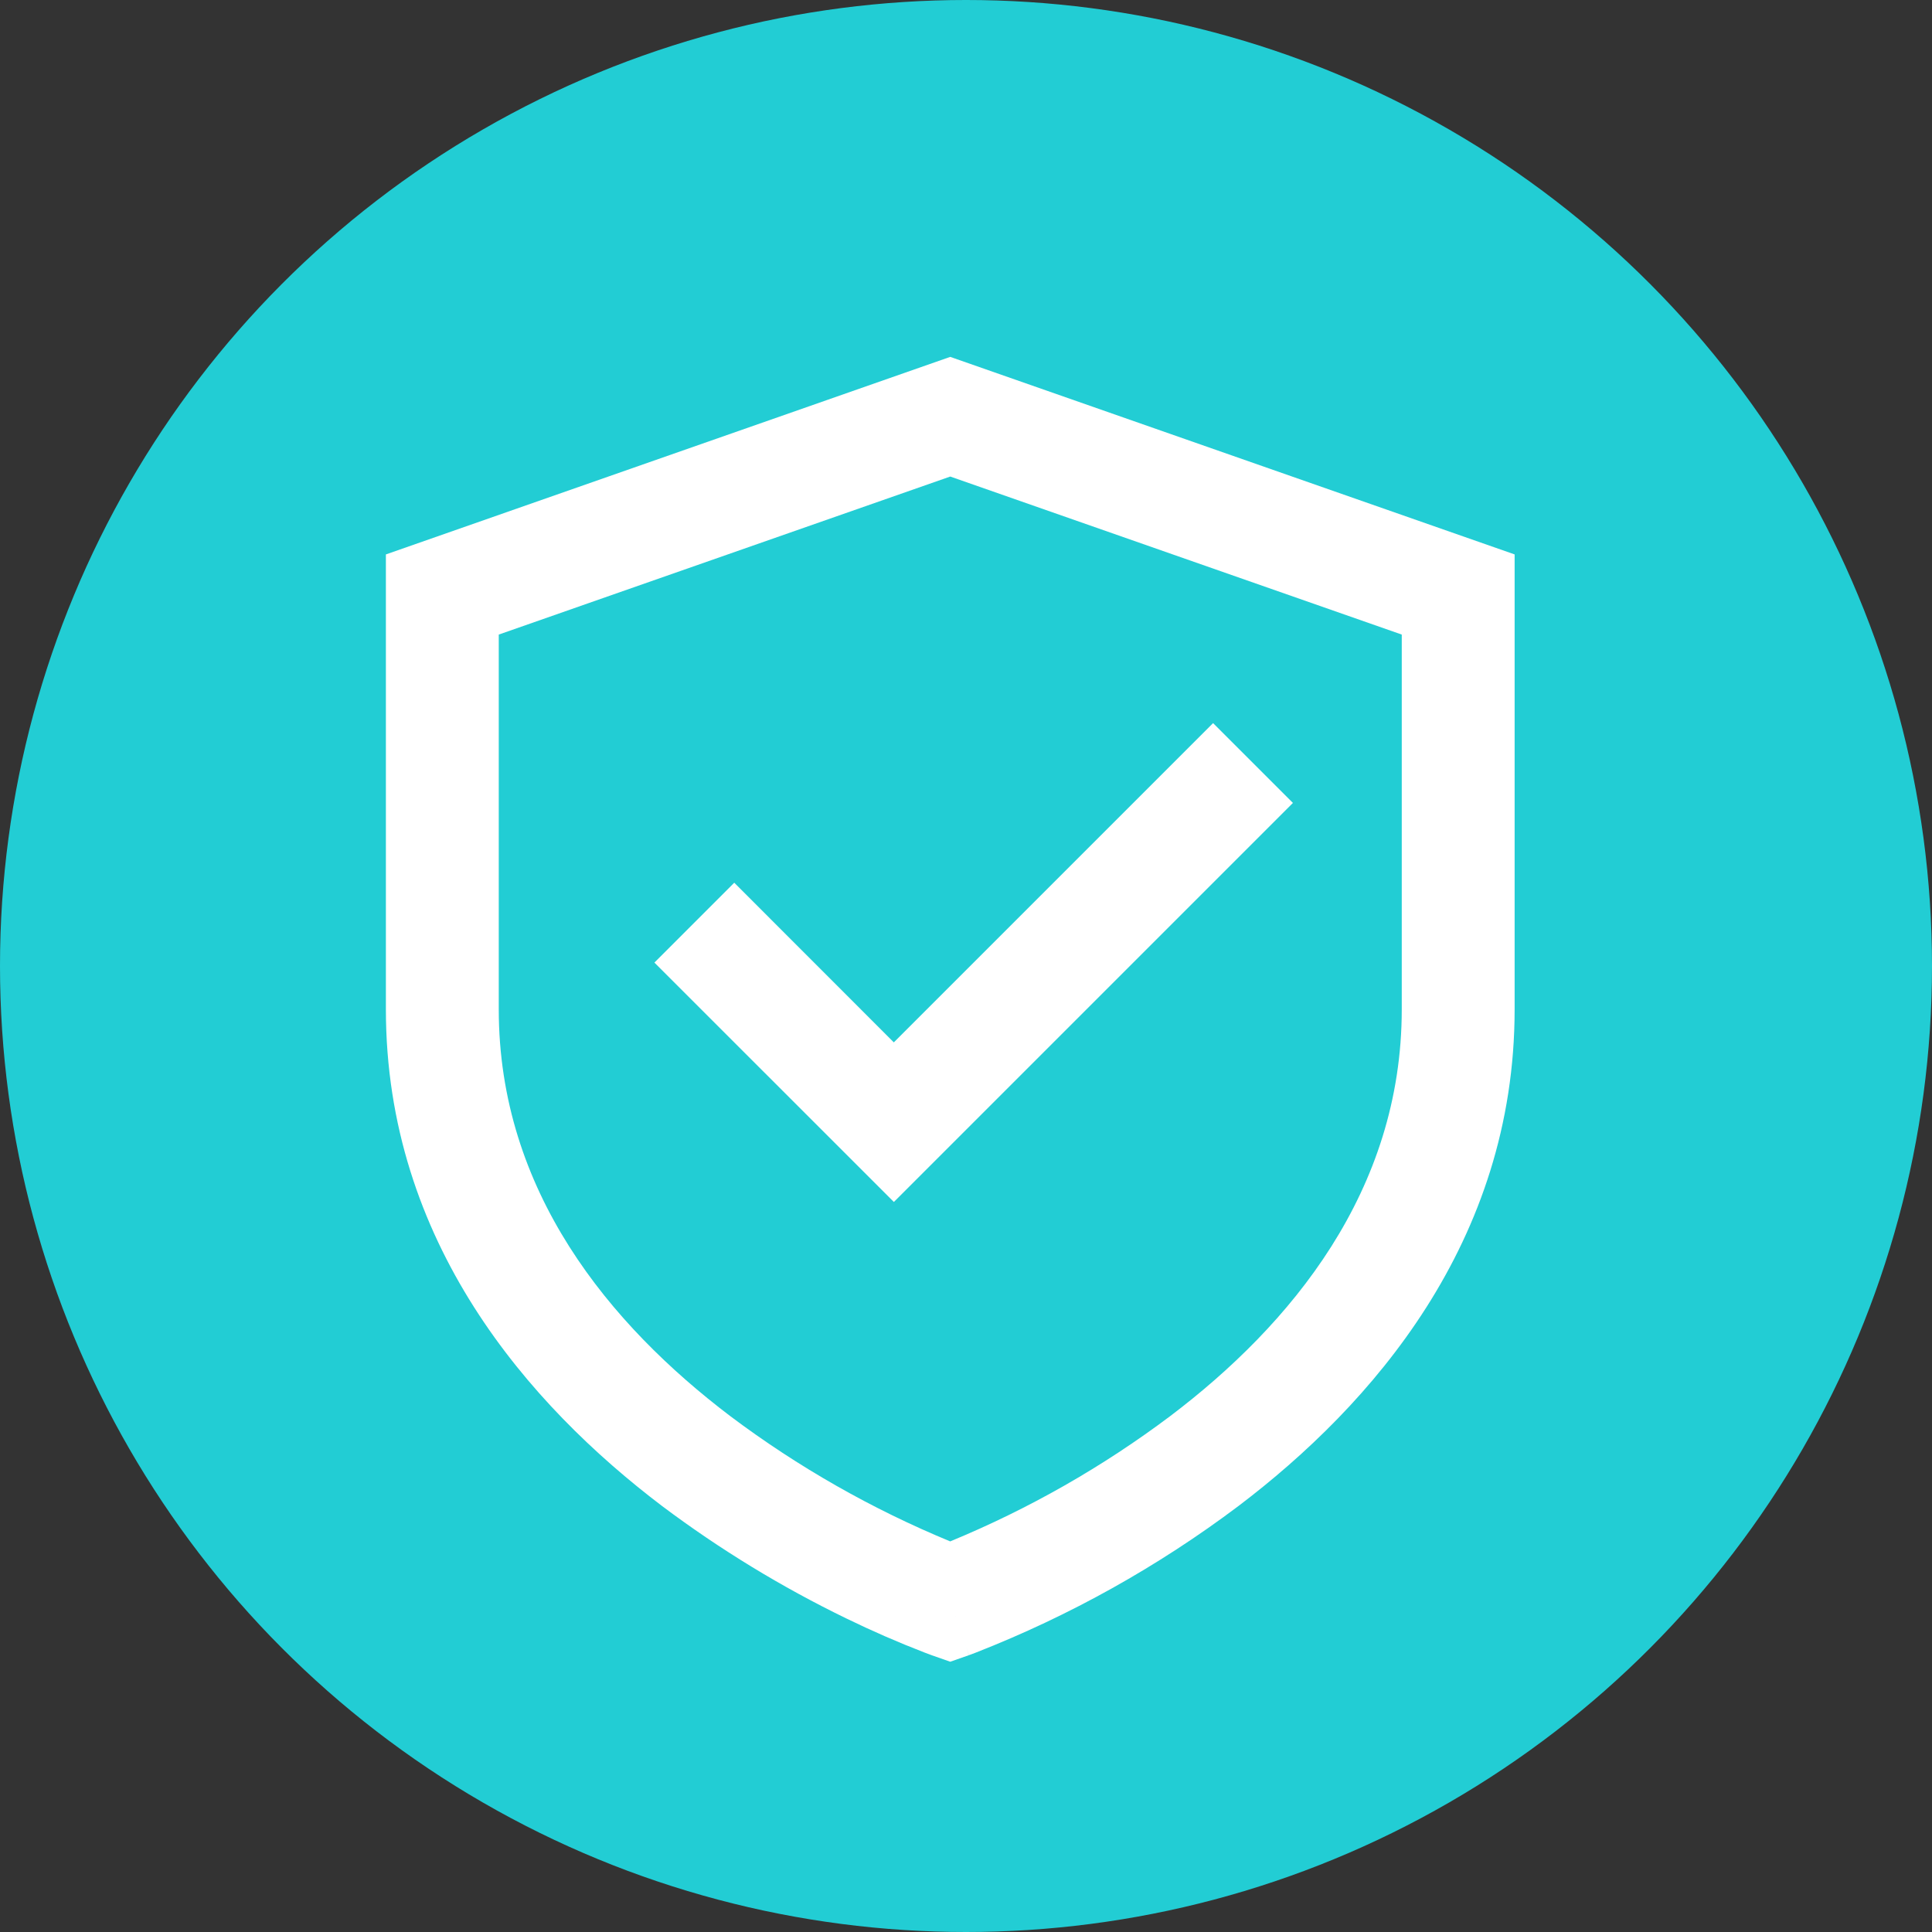 <?xml version="1.0" encoding="UTF-8"?> <svg xmlns="http://www.w3.org/2000/svg" width="64" height="64" viewBox="0 0 64 64" fill="none"><rect x="0" y="0" width="64" height="64" fill="#333333" stroke="none"/><circle cx="32" cy="32" r="32" fill="#22CDD4"></circle><g clip-path="url(#clip0_8068_31)"><path d="M31.478 11.822L50.174 18.366V33.435C50.174 41.15 45.438 46.544 41.021 49.892C38.356 51.896 35.431 53.528 32.327 54.744L32.164 54.806L32.118 54.822L32.105 54.826L32.099 54.828C32.097 54.828 32.095 54.828 31.478 53.065L30.86 54.83L30.852 54.826L30.839 54.822L30.792 54.804L30.63 54.744C29.748 54.403 28.881 54.025 28.031 53.611C25.885 52.569 23.844 51.324 21.936 49.892C17.52 46.544 12.783 41.15 12.783 33.435V18.366L31.478 11.822ZM31.478 53.065L30.86 54.83L31.478 55.047L32.097 54.83L31.478 53.065ZM31.478 51.061L31.495 51.053C34.082 49.984 36.524 48.593 38.762 46.912C42.759 43.886 46.435 39.46 46.435 33.435V21.021L31.478 15.786L16.522 21.021V33.435C16.522 39.46 20.197 43.882 24.195 46.914C26.438 48.598 28.885 49.991 31.478 51.061ZM42.83 26.598L29.611 39.817L21.678 31.887L24.323 29.241L29.609 34.53L40.185 23.954L42.83 26.598Z" fill="white"></path></g><defs><clipPath id="clip0_8068_31"><rect width="44.87" height="44.87" fill="white" transform="translate(9.043 11)"></rect></clipPath></defs></svg> 